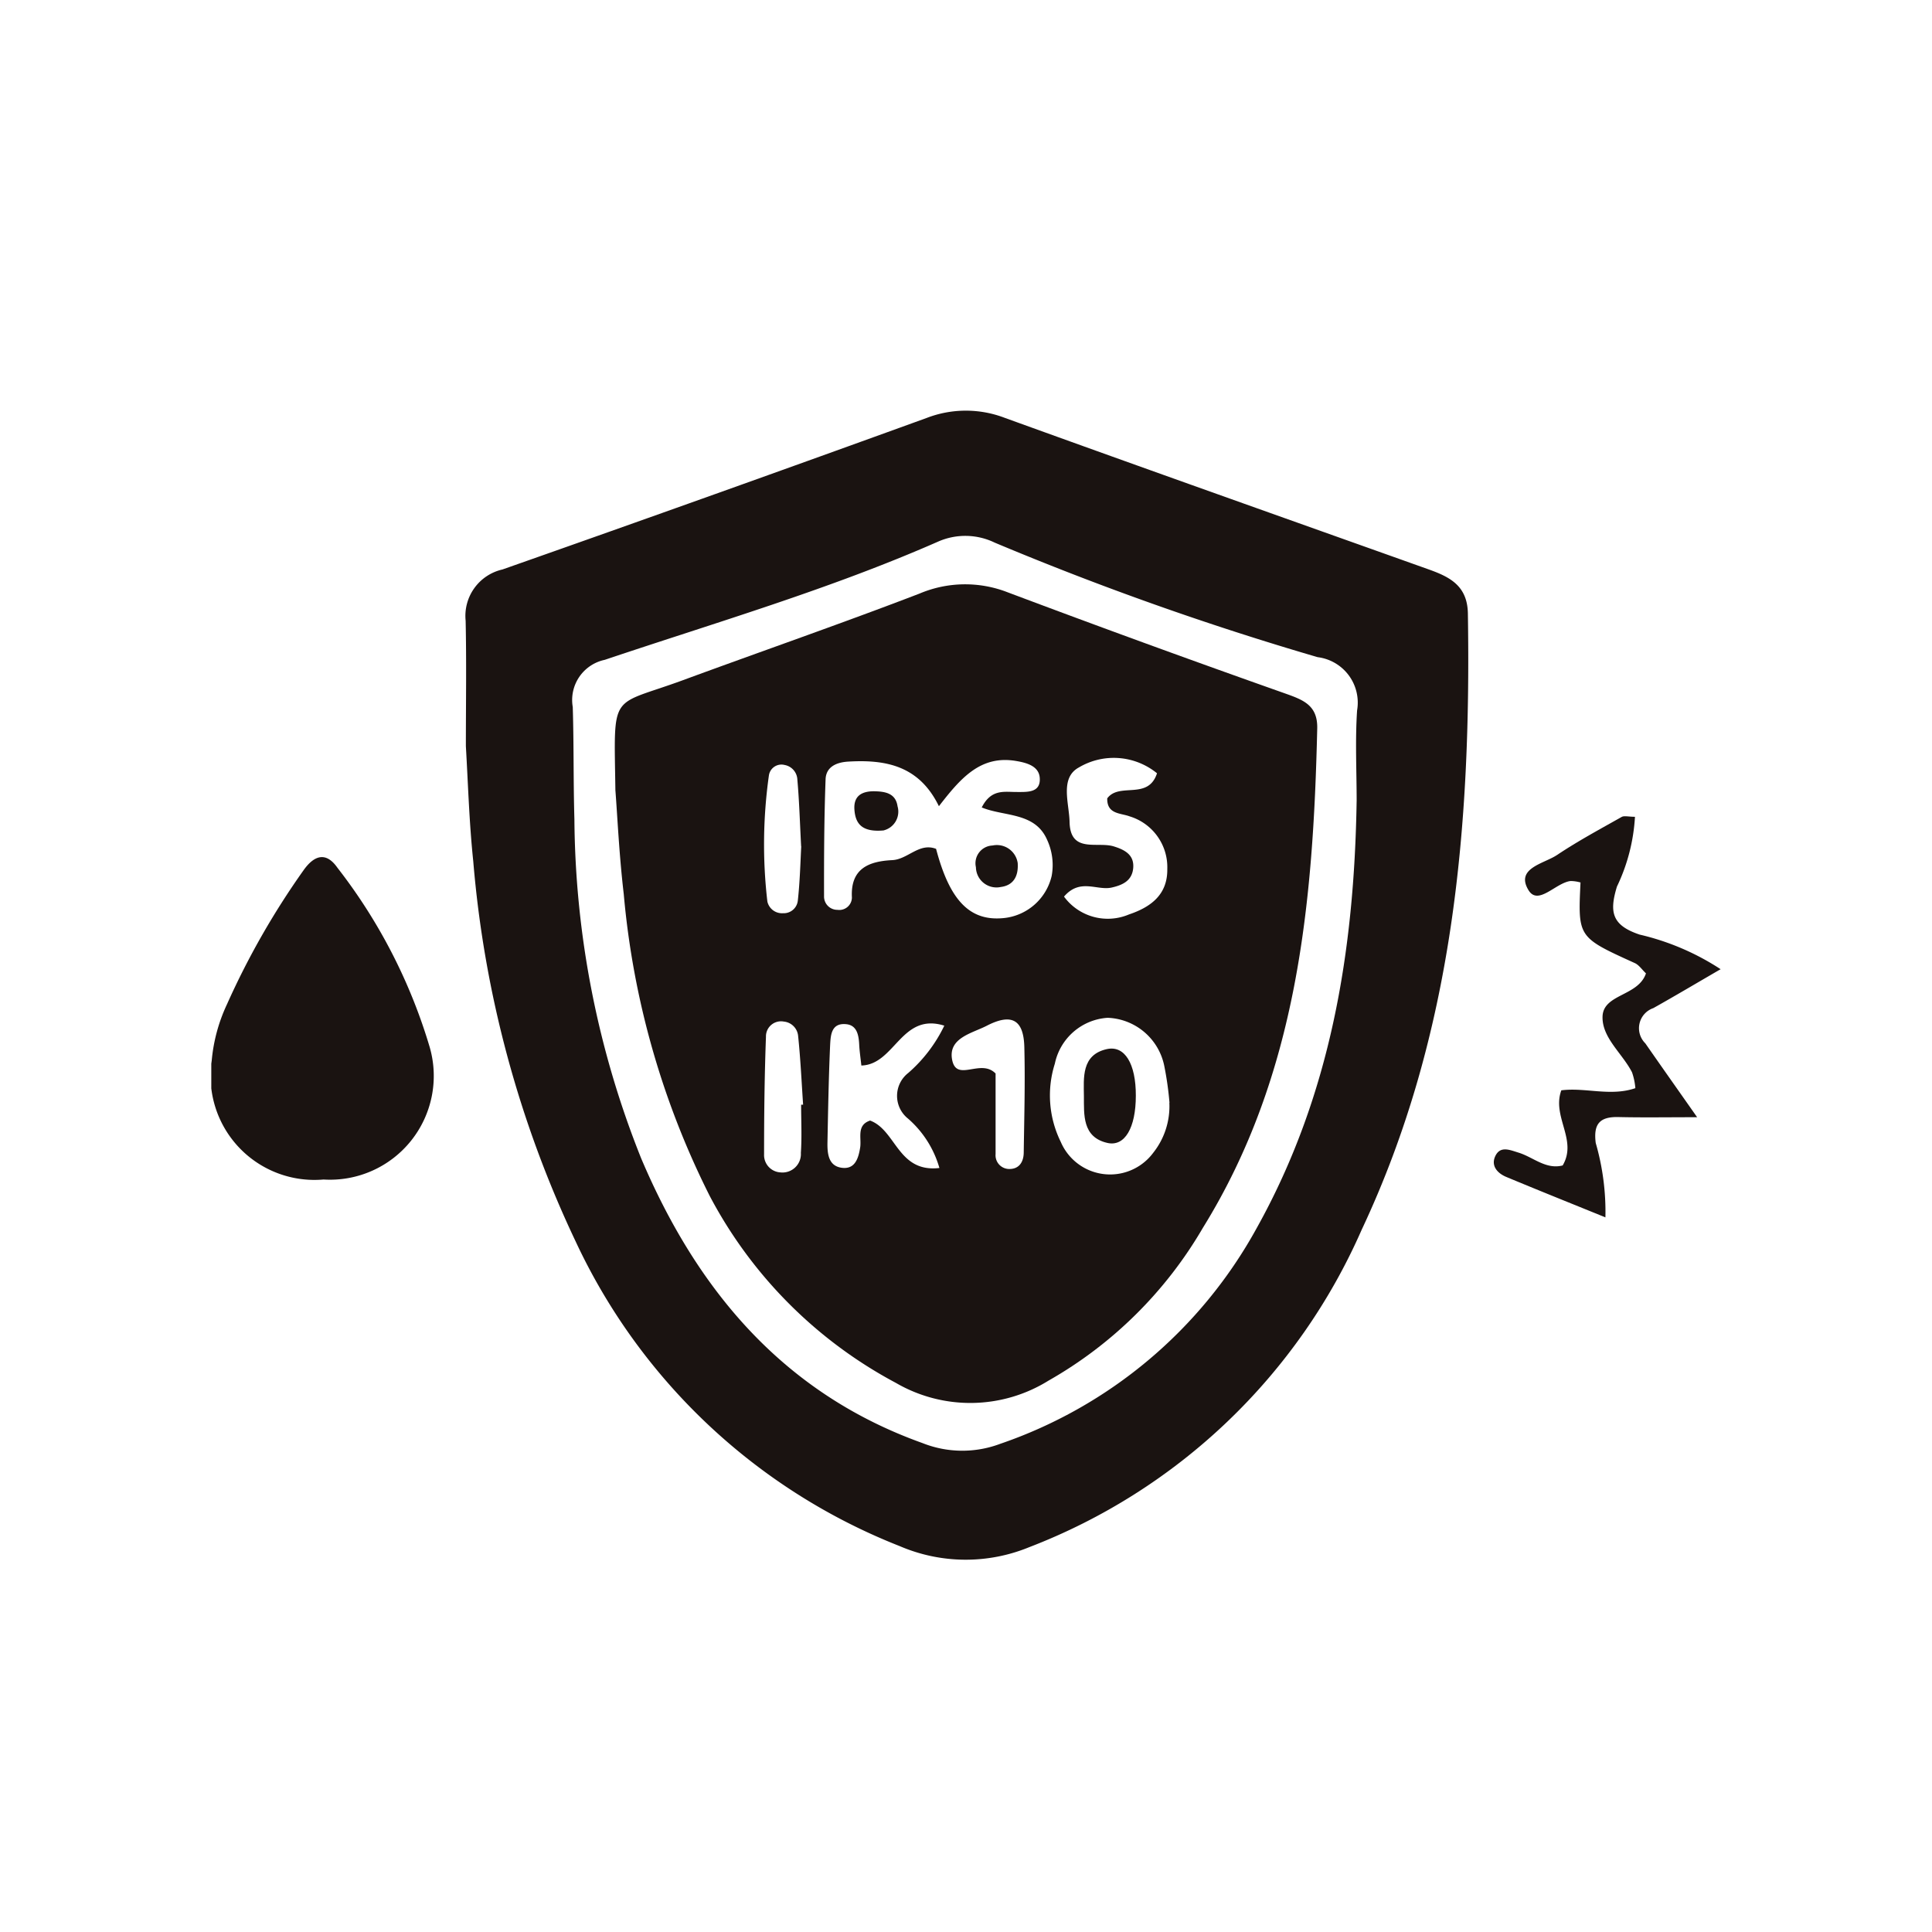 <svg xmlns="http://www.w3.org/2000/svg" xmlns:xlink="http://www.w3.org/1999/xlink" width="74" height="74" viewBox="0 0 74 74">
  <defs>
    <clipPath id="clip-path">
      <circle id="타원_39" data-name="타원 39" cx="37" cy="37" r="37" transform="translate(-15088 -23376)" fill="#fff"/>
    </clipPath>
    <clipPath id="clip-path-2">
      <rect id="사각형_1241" data-name="사각형 1241" width="57.815" height="44.011" fill="none"/>
    </clipPath>
  </defs>
  <g id="마스크_그룹_20" data-name="마스크 그룹 20" transform="translate(15088 23376)" clip-path="url(#clip-path)">
    <g id="그룹_169" data-name="그룹 169" transform="translate(-15079.907 -23360.271)">
      <g id="그룹_127" data-name="그룹 127" transform="translate(0 0)" clip-path="url(#clip-path-2)">
        <path id="패스_280" data-name="패스 280" d="M11.844,12.851c0-1.663.026-3.235-.009-4.805a1.823,1.823,0,0,1,1.411-1.963Q21.382,3.221,29.49.281A4.171,4.171,0,0,1,32.48.274C37.886,2.231,43.307,4.15,48.723,6.081c.805.287,1.479.625,1.5,1.678.13,8.129-.542,16.128-4.068,23.615A22.861,22.861,0,0,1,33.417,43.533a6.4,6.4,0,0,1-4.958-.043A22.976,22.976,0,0,1,16.049,31.822a42.092,42.092,0,0,1-3.922-14.561c-.157-1.494-.2-3-.283-4.41m34.119,2.11c0-1.161-.06-2.325.017-3.481a1.754,1.754,0,0,0-1.511-2.038A116.044,116.044,0,0,1,32.1,5.055a2.583,2.583,0,0,0-2.175-.036c-4.141,1.819-8.483,3.087-12.761,4.525a1.572,1.572,0,0,0-1.226,1.807c.044,1.433.021,2.869.063,4.3a35.594,35.594,0,0,0,2.559,12.992c2.125,5.009,5.421,8.986,10.77,10.9a4.122,4.122,0,0,0,2.977.031,17.774,17.774,0,0,0,9.819-8.249c2.853-5.109,3.745-10.638,3.836-16.367" transform="translate(-2.093 0)" fill="#1a1311"/>
        <path id="패스_281" data-name="패스 281" d="M4.3,33.124A3.978,3.978,0,0,1,.016,28.573,6.406,6.406,0,0,1,.6,26.414a30.028,30.028,0,0,1,2.939-5.143c.391-.549.846-.729,1.294-.086a20.843,20.843,0,0,1,3.533,6.871A3.975,3.975,0,0,1,4.3,33.124" transform="translate(0 -3.675)" fill="#1a1311"/>
        <path id="패스_282" data-name="패스 282" d="M68.371,24.73c-.944.547-1.757,1.031-2.584,1.494a.814.814,0,0,0-.305,1.348c.616.886,1.238,1.766,1.985,2.83-1.159,0-2.087.016-3.014-.006-.717-.017-.963.263-.87.992a9.506,9.506,0,0,1,.371,2.85c-1.346-.547-2.577-1.04-3.8-1.55-.344-.144-.593-.431-.416-.8.192-.4.556-.231.887-.13.563.172,1.048.658,1.692.491.577-.979-.422-1.864-.052-2.877.92-.119,1.883.244,2.836-.083a2.432,2.432,0,0,0-.128-.607c-.369-.724-1.152-1.32-1.129-2.134.024-.872,1.368-.775,1.663-1.655-.157-.149-.273-.331-.439-.4C62.9,23.508,62.9,23.512,63,21.411a1.443,1.443,0,0,0-.381-.056c-.571.068-1.243.961-1.613.347-.507-.841.592-1.008,1.095-1.344.794-.531,1.64-.986,2.473-1.456.1-.057.263-.007.512-.007a7.106,7.106,0,0,1-.69,2.672c-.3.98-.193,1.484.868,1.84a9.655,9.655,0,0,1,3.1,1.324" transform="translate(-10.556 -3.339)" fill="#1a1311"/>
        <path id="패스_283" data-name="패스 283" d="M18.8,15.981c-.052-3.851-.237-3.19,2.586-4.228,3.019-1.111,6.061-2.165,9.064-3.318a4.483,4.483,0,0,1,3.376-.048q5.286,1.988,10.612,3.869c.69.246,1.264.444,1.244,1.342-.154,6.678-.742,13.26-4.382,19.134a15.966,15.966,0,0,1-5.915,5.852,5.672,5.672,0,0,1-5.843.083,17.184,17.184,0,0,1-7.13-7.161A31.955,31.955,0,0,1,19.12,19.944c-.176-1.491-.244-3-.319-3.963m12.391.6c-.76-1.561-2.045-1.793-3.47-1.71-.456.026-.853.2-.871.677-.056,1.493-.062,2.988-.059,4.483a.509.509,0,0,0,.514.518.483.483,0,0,0,.553-.472c-.061-1.124.668-1.389,1.546-1.432.6-.03,1.031-.682,1.678-.432.521,1.976,1.287,2.765,2.552,2.655a2.1,2.1,0,0,0,1.875-1.617,2.3,2.3,0,0,0-.178-1.392c-.465-1.058-1.64-.876-2.5-1.232.365-.722.873-.589,1.336-.592.408,0,.924.036.886-.536-.03-.458-.5-.585-.919-.654-1.361-.226-2.124.677-2.945,1.736m8.833,11.358a12.391,12.391,0,0,0-.2-1.413,2.3,2.3,0,0,0-2.17-1.842,2.211,2.211,0,0,0-2.021,1.757,4.02,4.02,0,0,0,.226,2.994,2.056,2.056,0,0,0,3.54.422,2.865,2.865,0,0,0,.62-1.918m-8.807,2.5a3.942,3.942,0,0,0-1.2-1.892,1.112,1.112,0,0,1,.006-1.75,5.63,5.63,0,0,0,1.381-1.812c-1.649-.517-1.888,1.491-3.177,1.527-.03-.279-.07-.542-.083-.807-.018-.36-.087-.734-.494-.776-.593-.061-.6.448-.621.835-.054,1.226-.076,2.454-.1,3.681-.008.419.026.9.525.98.515.082.659-.33.728-.778.055-.365-.147-.852.38-1.027,1,.369,1.061,2,2.65,1.817m8.34-15.118a2.62,2.62,0,0,0-2.99-.226c-.742.4-.375,1.369-.36,2.09.026,1.217,1.061.74,1.694.936.412.128.784.317.744.823-.04.478-.383.654-.825.753-.564.127-1.212-.37-1.826.347a2.079,2.079,0,0,0,2.486.684c.836-.281,1.482-.756,1.47-1.736a2.036,2.036,0,0,0-1.444-2.022c-.345-.129-.871-.078-.856-.689.466-.628,1.565.085,1.906-.96M25.915,28.013l.075,0c-.06-.884-.1-1.771-.193-2.652a.608.608,0,0,0-.544-.532.577.577,0,0,0-.686.584c-.056,1.5-.072,3-.072,4.5a.664.664,0,0,0,.622.692.706.706,0,0,0,.787-.747c.042-.612.01-1.227.01-1.842m0-9.9c-.049-.935-.072-1.744-.144-2.549A.594.594,0,0,0,25.28,15a.485.485,0,0,0-.6.4,18.892,18.892,0,0,0-.059,4.829.573.573,0,0,0,.6.449.541.541,0,0,0,.565-.472c.082-.734.1-1.477.132-2.091m7.444,8.7c0,.942,0,2.016,0,3.089a.526.526,0,0,0,.465.568c.408.035.608-.237.613-.622.019-1.349.058-2.7.023-4.048-.027-1.042-.48-1.308-1.442-.812-.555.286-1.478.463-1.325,1.293.165.891,1.091-.052,1.663.532" transform="translate(-3.322 -1.429)" fill="#1a1311"/>
        <path id="패스_284" data-name="패스 284" d="M31.05,19.211c-.84.077-1.087-.26-1.124-.8-.036-.526.287-.7.747-.7.41.007.832.063.905.575a.74.74,0,0,1-.529.923" transform="translate(-5.293 -3.133)" fill="#1a1311"/>
        <path id="패스_285" data-name="패스 285" d="M37.179,20.922c.031.533-.2.842-.645.9a.788.788,0,0,1-.956-.756.68.68,0,0,1,.635-.832.806.806,0,0,1,.967.685" transform="translate(-6.291 -3.578)" fill="#1a1311"/>
        <path id="패스_286" data-name="패스 286" d="M42.593,31.489c0,1.229-.423,1.96-1.089,1.809-.97-.22-.894-1.092-.9-1.791s-.1-1.579.868-1.8c.7-.163,1.126.566,1.121,1.785" transform="translate(-7.181 -5.25)" fill="#1a1311"/>
      </g>
    </g>
  </g>
</svg>
